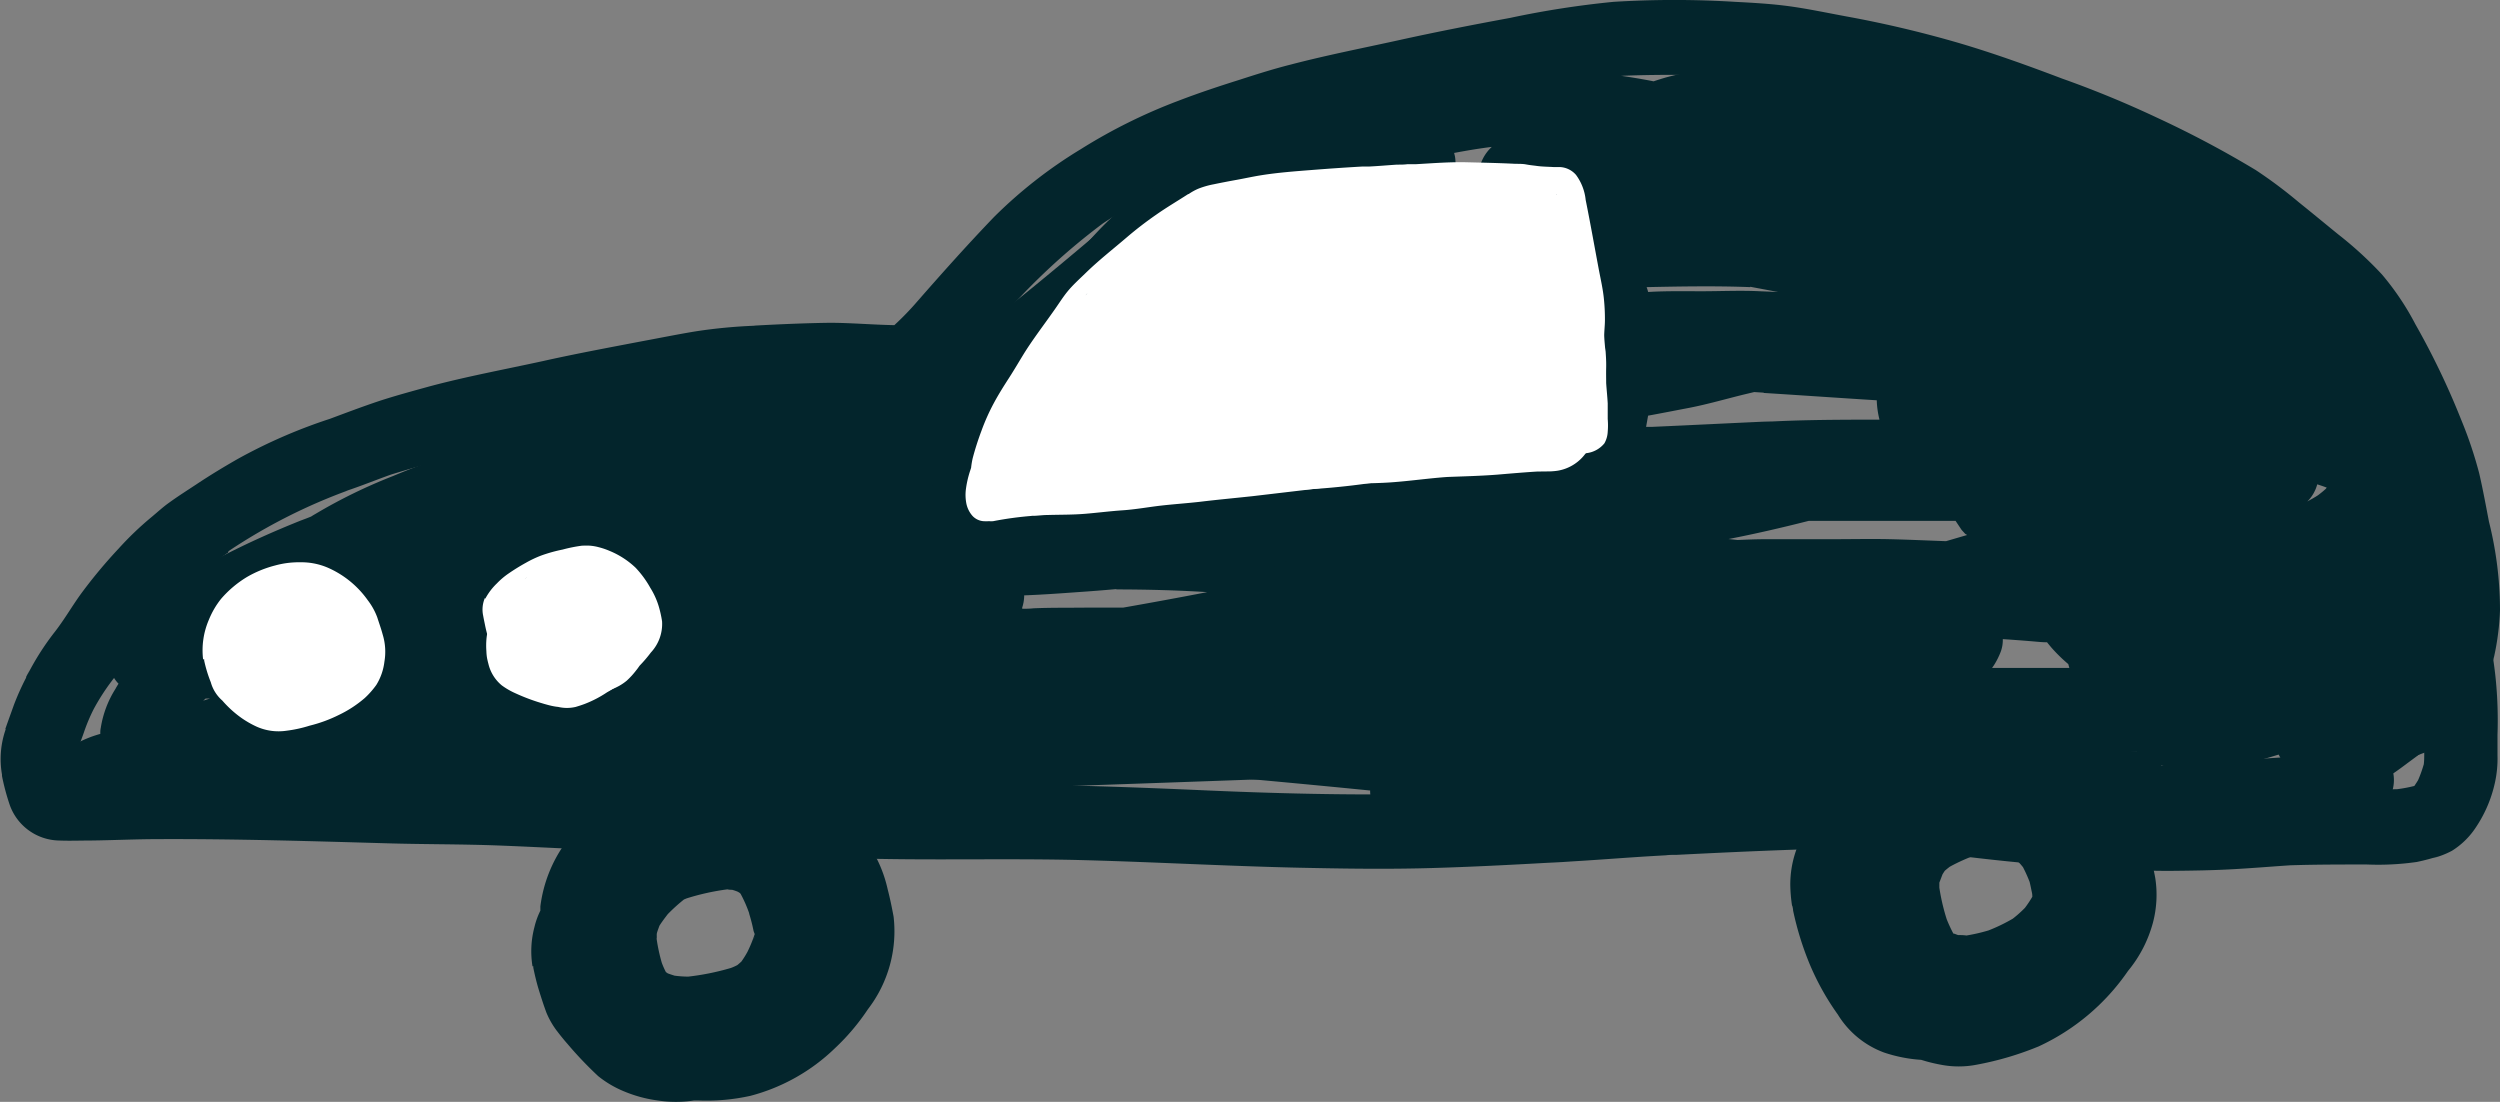 <svg xmlns="http://www.w3.org/2000/svg" xmlns:xlink="http://www.w3.org/1999/xlink" width="34" height="14.985" viewBox="0 0 34 14.985">
  <rect x="0" y="0" width="34" height="14.985" fill="#808080" stroke="none"/>
  <defs>
    <clipPath id="clip-path">
      <rect id="長方形_1359" data-name="長方形 1359" width="34" height="14.986" fill="none"/>
    </clipPath>
  </defs>
  <g id="グループ_1213" data-name="グループ 1213" transform="translate(0 0)">
    <g id="グループ_1206" data-name="グループ 1206" transform="translate(0 0)" clip-path="url(#clip-path)">
      <path id="パス_16510" data-name="パス 16510" d="M12.49,4.095c.018-.021.037-.042.056-.063-.019.021-.039.042-.056.063m-.307.339.01-.008-.01.008m-.1.044a.25.25,0,0,0,.037-.011l-.037.011M3.123,7.5,3.16,7.48,3.123,7.5m-.036.024.006,0-.006,0m-.87.778c.019-.019.037-.04.056-.061-.019.021-.037.042-.056.061M1.067,10.548h0l.006,0-.006,0M2.876,7.682c-.076.056-.142.124-.216.181a3.045,3.045,0,0,0-.363.358,6.437,6.437,0,0,0-.586.784c-.058.092-.129.174-.194.261a2.962,2.962,0,0,0-.245.383,2.418,2.418,0,0,0-.131.313c-.037.108-.081.213-.115.32,0,.019,0,.039-.006.056l.015.081c.045,0,.089,0,.134,0l.387-.008c.253-.006.507-.013.76-.015.492,0,.986.011,1.479.021.515.01,1.03.023,1.545.036s1.052.01,1.577.034c.541.023,1.078.063,1.619.077.523.015,1.046.016,1.569.034s1.065.052,1.6.069,1.067.008,1.6.011,1.059,0,1.588.015,1.048.037,1.569.06c1.051.045,2.1.068,3.152.04.368-.01.736-.029,1.1-.045l.41-.024c-.045,0-.09,0-.136.008.123-.008.245-.015.368-.021l-.137.006c.431-.023.86-.058,1.291-.084l-.04,0c.087,0,.176-.01.265-.013l-.137.006c.914-.05,1.827-.081,2.739-.1.431-.01.862-.013,1.295,0,.41.013.82.019,1.23,0,.654-.04,1.306-.1,1.96-.144l.994-.066c.153-.01.305-.019.457-.036a.511.511,0,0,1,.084-.211.541.541,0,0,1,.326-.215,1.187,1.187,0,0,0,.179-.1c.158-.11.308-.229.46-.344.066-.05.129-.107.2-.155a1.636,1.636,0,0,0,.147-.115,2.319,2.319,0,0,0,.21-.32,1.508,1.508,0,0,0,.065-.187c.013-.081.019-.163.026-.245.008-.1.016-.207.016-.312-.023-.241-.073-.479-.118-.718l-.039-.208a6.244,6.244,0,0,0-.148-.673,9.243,9.243,0,0,0-.889-1.871,2.949,2.949,0,0,0-.376-.426c-.145-.124-.3-.242-.442-.363-.169-.139-.339-.279-.513-.413a5,5,0,0,0-.555-.376c-.166-.094-.336-.187-.505-.274-.307-.153-.615-.3-.93-.434-.331-.142-.671-.26-1.009-.387A16.779,16.779,0,0,0,25.3,1.294c-.252-.052-.5-.1-.757-.144a7.039,7.039,0,0,0-.826-.1c-.546-.034-1.094-.039-1.64-.019a12.226,12.226,0,0,0-1.233.189c-.46.087-.918.174-1.377.273s-.891.189-1.335.291-.875.236-1.307.376c-.329.118-.657.244-.973.391A7.653,7.653,0,0,0,15,3.039a8.758,8.758,0,0,0-1.479,1.4c-.179.208-.357.415-.544.612-.04.045-.084.089-.128.129s-.065.056-.1.086a.794.794,0,0,1-.349.166,3.163,3.163,0,0,1-.525,0,14.2,14.2,0,0,0-1.529,0l-.158.006a10.591,10.591,0,0,0-1.207.186c-.392.074-.784.148-1.175.229-.433.09-.865.186-1.295.281-.4.09-.8.2-1.193.321-.208.074-.41.157-.62.226.023-.006.044-.013.065-.021a7.62,7.62,0,0,0-1.654.836L3.1,7.519h0v0h0v0h0l0,0-.011.006-.032.021.019-.011c-.066.045-.132.092-.194.14M.071,9.919c.039-.113.081-.226.121-.339a3.533,3.533,0,0,1,.165-.366L.35,9.228l.006-.015,0,0v0l0-.008c.015-.029.032-.06.047-.092l-.027.06A3.593,3.593,0,0,1,.741,8.6c.128-.163.232-.344.353-.513a6.854,6.854,0,0,1,.52-.626,4.307,4.307,0,0,1,.447-.428c.082-.068.158-.139.245-.2.119-.086.244-.165.368-.247.181-.121.365-.232.555-.341a7.186,7.186,0,0,1,1.336-.573l-.129.044c.239-.089.475-.179.717-.26.226-.074.457-.136.688-.2.508-.136,1.03-.232,1.546-.345.447-.1.9-.184,1.349-.27.244-.045.484-.094.728-.134a7.063,7.063,0,0,1,.823-.077l-.04,0c.344-.019.688-.034,1.033-.039.294,0,.588.027.883.032a3.866,3.866,0,0,0,.31-.32c.342-.391.686-.776,1.046-1.151A6.3,6.3,0,0,1,14.7,2.029a7.414,7.414,0,0,1,1.317-.654c.278-.107.558-.2.841-.289.229-.074.462-.148.7-.208.489-.128.983-.224,1.477-.333s1-.208,1.5-.3A12.676,12.676,0,0,1,21.944.026a13.446,13.446,0,0,1,1.653,0c.249.013.5.027.746.061s.507.089.76.136a15.229,15.229,0,0,1,1.545.365c.471.139.936.307,1.395.481a14.091,14.091,0,0,1,1.3.536,13.923,13.923,0,0,1,1.337.71,6.4,6.4,0,0,1,.584.437c.181.145.358.292.539.439a5.072,5.072,0,0,1,.591.542,3.667,3.667,0,0,1,.457.681,10.393,10.393,0,0,1,.623,1.3,5.585,5.585,0,0,1,.244.728c.05.216.09.436.132.654A4.974,4.974,0,0,1,34,8.3a3.518,3.518,0,0,1-.079.625,1.817,1.817,0,0,1-.184.458,1.914,1.914,0,0,1-.52.631c-.076.056-.148.116-.221.174-.092.074-.186.14-.279.21-.056.042-.111.082-.168.121a.509.509,0,0,1-.166.475,1.462,1.462,0,0,1-.594.237,3.436,3.436,0,0,1-.365.06c-.245.029-.494.039-.741.055-.5.032-1,.061-1.5.1-.541.047-1.086.092-1.63.1-.526.011-1.054-.019-1.58-.019-1.056,0-2.113.047-3.169.1l0,0,0,0,0,0c-.05,0-.1,0-.147.006l-.14.008c-.42.024-.839.06-1.259.082l.136-.006c-.115.006-.229.013-.344.018-.521.029-1.043.056-1.564.071-.538.016-1.075.011-1.614,0-1.046-.018-2.09-.079-3.138-.107s-2.118.008-3.177-.027c-.526-.016-1.049-.05-1.574-.068s-1.078-.019-1.617-.036S7.31,11.52,6.787,11.5s-1.038-.015-1.556-.031c-1.02-.029-2.04-.06-3.062-.056-.31,0-.618.015-.928.019-.147,0-.294.006-.439,0a.726.726,0,0,1-.675-.5,3.116,3.116,0,0,1-.1-.378l0-.019a1.226,1.226,0,0,1,.052-.62" transform="translate(0 -0.001)" fill="#03252c"/>
      <path id="パス_16511" data-name="パス 16511" d="M19.259,6.552a.485.485,0,0,1,.328-.213,4.856,4.856,0,0,0,.631-.082c.153-.036.305-.077.457-.124a.5.5,0,0,1-.16-.282.516.516,0,0,1,.407-.6.605.605,0,0,1,.355.027.686.686,0,0,1,.273.2,1.053,1.053,0,0,1,.144.265,3.809,3.809,0,0,1,.126.4.655.655,0,0,1-.094.489.972.972,0,0,1-.428.349,3.729,3.729,0,0,1-.416.144c-.108.034-.218.066-.328.094a4.529,4.529,0,0,1-.778.118.553.553,0,0,1-.383-.081.511.511,0,0,1-.134-.709" transform="translate(11.774 3.216)" fill="#03252c"/>
      <path id="パス_16512" data-name="パス 16512" d="M31.24,6.329a.512.512,0,0,1-.134.232c.048-.027.1-.055.144-.084a1.37,1.37,0,0,0,.108-.089l.011-.016c-.044-.016-.086-.031-.129-.044M27.855,8.773a2.146,2.146,0,0,1-.229-.224c-.019-.023-.04-.047-.06-.073-.079,0-.158-.01-.236-.016-.123-.01-.244-.019-.366-.027a.455.455,0,0,1-.029.174,1.035,1.035,0,0,1-.09.179l-.027.039h.221c.278,0,.554,0,.83,0l-.013-.047m-4.578-5.18-.011,0,.013,0,0,0M26.451,7c-.015-.018-.031-.034-.047-.052l-.082-.123c-.4,0-.791,0-1.185,0l-.8,0-.013,0c-.362.092-.725.176-1.09.247l.124.013c.132-.006.265-.011.4-.011.3,0,.6,0,.906,0,.255,0,.51-.006.765,0s.51.018.763.027l.287-.084L26.451,7M23.529,3.646c-.47-.018-.939-.01-1.409,0,.008.021.015.044.021.066.244-.015.486-.01.728-.01.261,0,.528-.013.789,0l.25.01-.379-.071M22.885,8.99l-.008,0,.011,0h0m-.061,0,.039,0-.039,0m.885-3.909-.129-.008-.134.032c-.249.061-.5.134-.746.182-.189.036-.376.073-.563.107l-.027.152c.029,0,.06,0,.09,0,.546-.024,1.09-.052,1.635-.076L23.7,5.48c.528-.031,1.059-.031,1.587-.032a1.2,1.2,0,0,1-.037-.263c-.513-.032-1.025-.068-1.538-.1m-2.19.481h0M19.492,2.132a.529.529,0,0,1,.092.341c.111,0,.223-.011.334-.015a.562.562,0,0,1-.082-.374.573.573,0,0,1,.178-.345c-.171.021-.342.05-.512.082l.011.045a.534.534,0,0,1-.021.266m.255,2.83-.056,0c.019,0,.039,0,.058,0l0,0h-.006m-4.04,1.249c-.069-.015-.137-.036-.2-.055-.027.048-.053.1-.079.147l-.039.084c.19-.044.383-.082.573-.119l-.25-.056m-1.885.1a.74.74,0,0,1-.015.315.724.724,0,0,1-.053.134c.2-.01.4-.018.6-.023a.754.754,0,0,1-.016-.47,2.163,2.163,0,0,1,.077-.216c-.2.065-.407.119-.615.166a.6.6,0,0,1,.019.073l0,.021m1.085,1.441c-.169.015-.341.029-.508.04-.247.018-.5.036-.742.045a.543.543,0,0,1-.027.166l0,.016c.05,0,.1,0,.152-.006.253-.011.508-.006.762-.01.153,0,.307,0,.462,0q.571-.1,1.14-.21c-.41-.026-.822-.036-1.232-.037m-3.43-2.678h.011l.026,0-.037,0M2.52,9.244l-.031.026.094-.029-.063,0m-1.467.492.037-.011-.037.011m-.576.421A.551.551,0,0,1,.733,9.87a1.572,1.572,0,0,1,.357-.148c0-.027,0-.053.006-.079a1.4,1.4,0,0,1,.2-.533c.013-.024.027-.047.042-.071A.408.408,0,0,1,1.222,8.8a.768.768,0,0,1,.016-.3.805.805,0,0,1,.113-.223,1.22,1.22,0,0,1,.2-.211,1.626,1.626,0,0,1,.182-.148,6.555,6.555,0,0,1,1.015-.613c.345-.179.7-.337,1.064-.483.048-.018.1-.037.145-.056.018-.011.036-.023.053-.032a7.143,7.143,0,0,1,1.059-.518,11.974,11.974,0,0,1,1.658-.557c.563-.142,1.127-.284,1.7-.4.6-.128,1.2-.244,1.809-.355.384-.071.773-.113,1.161-.165.15-.021.3-.031.449-.042.25-.019.5-.045.751-.056.273-.011.546-.027.822-.037l.289-.223,0,0a.751.751,0,0,1,.026-.123,1.886,1.886,0,0,1,.216-.454,5.765,5.765,0,0,1,.717-.928,4.586,4.586,0,0,1,.805-.671,6.978,6.978,0,0,1,1.114-.612,10.742,10.742,0,0,1,1.94-.6c.305-.068.61-.134.918-.192A6.494,6.494,0,0,1,20.763.684a8.309,8.309,0,0,1,.9.074c.186.023.37.053.552.089.056-.019.111-.036.165-.052A4.5,4.5,0,0,1,23.5.642h.006c.037-.018.074-.034.113-.05A3.228,3.228,0,0,1,24.935.428a8.686,8.686,0,0,1,1.119.124,11.573,11.573,0,0,1,1.275.294,11.253,11.253,0,0,1,1.6.6c.14.063.282.126.42.2a5.367,5.367,0,0,1,1.059.683,4.6,4.6,0,0,1,.768.807,4.167,4.167,0,0,1,.6,1.09c.034.1.065.194.089.294a1.586,1.586,0,0,1,.031.3.956.956,0,0,1,0,.118c.055.077.1.16.155.239a3.308,3.308,0,0,1,.253.521l.008.018a2.874,2.874,0,0,1,.318.274,1.806,1.806,0,0,1,.357.515,1.624,1.624,0,0,1,.077,1.13,1.776,1.776,0,0,1-.2.487,1.435,1.435,0,0,1,.176.949,1.5,1.5,0,0,1-.492.839,1.453,1.453,0,0,1-.818.328.541.541,0,0,1-.383-.081.5.5,0,0,1-.208-.3c-.182.073-.37.131-.555.186a3.78,3.78,0,0,1-1.148.153,1.045,1.045,0,0,1-.547-.15,1.274,1.274,0,0,1-.1-.079l-.142,0a.464.464,0,0,1-.261.137,4.279,4.279,0,0,1-.675,0c-.1,0-.2,0-.3,0L26.367,10.1c-.558,0-1.119.006-1.677.01-.6.006-1.2.026-1.8.037q-.746.017-1.493.039c-2.224.066-4.445.153-6.67.229-.47.016-.938.039-1.408.05a.425.425,0,0,1-.079-.011q-.625.015-1.249.011c-.5,0-1-.023-1.5-.058a.533.533,0,0,1-.123-.024l-.192.015c-.333.026-.663.055-1,.082A.533.533,0,0,1,8.8,10.4a.416.416,0,0,1-.086-.073l-.157.01c-1.169.077-2.339.153-3.509.236-1.109.076-2.216.158-3.323.226-.27.016-.542.04-.812.04a.509.509,0,0,1-.46-.413.516.516,0,0,1,.021-.266" transform="translate(0.274 0.259)" fill="#03252c"/>
      <path id="パス_16513" data-name="パス 16513" d="M28.143,9.788l.008,0-.008,0m-.086.029.032-.011-.032.011m-9.777.78.01,0-.01,0m-5.1-6.1L13.2,4.49l-.019.006m-.565-.878.05-.016a.454.454,0,0,0-.05.016M7.842,5.941a.763.763,0,0,1,.184-.291A1.547,1.547,0,0,1,8.4,5.407c.11-.056.22-.113.328-.171.186-.1.373-.194.562-.286s.355-.169.534-.249c-.053.006-.1.013-.157.021a3.842,3.842,0,0,1-.742.069.453.453,0,0,1-.157-.036c-.053.04-.1.084-.158.128a.506.506,0,0,1-.345.247.53.53,0,0,1-.521-.818,1.431,1.431,0,0,1,.2-.2l.187-.144c.131-.1.263-.2.394-.308.274-.215.55-.428.82-.649s.549-.454.82-.683c.142-.121.284-.241.429-.36a3.457,3.457,0,0,1,.609-.455.51.51,0,0,1,.56.843c-.1.089-.216.169-.321.255-.087.073-.171.145-.257.218-.189.163-.376.328-.557.5-.1.092-.2.186-.294.279.223-.029.444-.055.667-.079q.538-.058,1.078-.107c.149-.013.3-.026.449-.036l.315-.019a2.8,2.8,0,0,1,.647,0,.485.485,0,0,1,.245.087.509.509,0,0,1-.063.88c-.163.06-.329.11-.494.161h0v0l-.006,0,.006,0h-.006v0h0l-.006,0,.006,0h0l0,0-.023.006-.123.042-.1.031c-.7.234-1.382.5-2.061.784-.192.081-.386.165-.579.252.318,0,.634-.006.952-.006q.7,0,1.4,0c.634,0,1.274.026,1.908-.006.229-.011.457-.023.684-.011a2.136,2.136,0,0,1,.32.04,1.126,1.126,0,0,1,.449.165.515.515,0,0,1-.063.88,3.948,3.948,0,0,1-.471.16l-.307.1-.341.111.076-.027c-.278.1-.56.187-.831.3-.363.152-.722.31-1.081.47a16.24,16.24,0,0,0-1.595.809c.221.021.442.039.663.058.547.05,1.094.1,1.642.15,1.1.1,2.207.234,3.307.358.2.023.4.042.594.06.253.023.515.056.772.065h.244a.422.422,0,0,1,.258.09l.052,0c.289-.027.581-.037.87-.056s.581-.029.87-.04q1.646-.065,3.291.013a3.45,3.45,0,0,1,.387.032.512.512,0,0,1,.462.6h.042c.244,0,.487,0,.73-.008.4-.027.8-.063,1.2-.073.376-.01.754,0,1.13-.008a1.927,1.927,0,0,0,.234-.044c.018-.027.036-.053.052-.081a1.726,1.726,0,0,0,.077-.216c.013-.126,0-.25,0-.378,0-.152.008-.3,0-.455a6.354,6.354,0,0,0-.26-1.354,1.826,1.826,0,0,0-.129-.273A.342.342,0,0,0,27.833,7l-.01-.006a.51.51,0,0,1-.044-1.009.855.855,0,0,1,.686.218,1.268,1.268,0,0,1,.271.315c.026.039.052.079.074.119a2.364,2.364,0,0,1,.19.5,5.915,5.915,0,0,1,.142.578,5.613,5.613,0,0,1,.1.636,5.722,5.722,0,0,1,.023.744c0,.1,0,.187,0,.281a1.535,1.535,0,0,1-.044.41,1.767,1.767,0,0,1-.263.588,1.054,1.054,0,0,1-.313.3,1.139,1.139,0,0,1-.26.1l.086-.029a2.828,2.828,0,0,1-.305.081,3.675,3.675,0,0,1-.68.034c-.347,0-.692,0-1.039.011-.241.016-.481.036-.722.05-.307.019-.613.023-.92.026-.542,0-1.083-.039-1.622-.079-.52-.037-1.039-.1-1.556-.163-.549-.066-1.1-.111-1.65-.136s-1.106,0-1.658.027l.137-.008-.2.011.011,0-.05,0-.044,0h-.008c-.021,0-.042,0-.063,0l0,0,0,0-.015,0h-.01l-.034,0h-.008l0,0H18.01l-.016,0c-.292.019-.586.045-.878.048a.488.488,0,0,1-.408-.273l-.116,0c-.22-.006-.437-.011-.657-.015-.1,0-.189,0-.284,0-.237,0-.478,0-.717-.006-.178,0-.355,0-.533.008a.507.507,0,0,1-.46-.415.443.443,0,0,1-.008-.092q-1.2-.119-2.4-.224c-.252-.023-.5-.047-.754-.074-.116-.013-.232-.026-.35-.042a2.41,2.41,0,0,1-.384-.074.572.572,0,0,1-.373-.563.823.823,0,0,1,.255-.483,2.435,2.435,0,0,1,.368-.313,6.182,6.182,0,0,1,.655-.42c.237-.132.47-.268.715-.386.46-.224.922-.449,1.393-.652-.128,0-.253,0-.381,0q-.731,0-1.466,0-.68,0-1.362.008c-.25,0-.5,0-.752,0h-.35a3.435,3.435,0,0,1-.465-.019.54.54,0,0,1-.344-.173A.555.555,0,0,1,7.82,6.2a.454.454,0,0,1,.023-.258" transform="translate(4.701 0.897)" fill="#03252c"/>
      <path id="パス_16514" data-name="パス 16514" d="M7.5,8.8a.332.332,0,0,0,.011-.055L7.5,8.8M6.112,6.87l.055-.018c.024-.01.05-.016.074-.026l-.129.044M7.441,8.439a1.755,1.755,0,0,0-.116-.265l-.01-.013-.029-.018a.654.654,0,0,0-.079-.027c-.019,0-.042,0-.063-.006a3.247,3.247,0,0,0-.555.123l-.036.015a2.41,2.41,0,0,0-.221.2c-.039.052-.077.1-.113.158-.011.031-.023.061-.032.092s0,.055-.006.084a2.35,2.35,0,0,0,.071.329,1.212,1.212,0,0,0,.055.124l.026.018c.029.011.061.021.092.031a1.455,1.455,0,0,0,.186.013,3.372,3.372,0,0,0,.581-.118.713.713,0,0,0,.087-.039c.019-.016.037-.031.055-.048a1.33,1.33,0,0,0,.081-.129,1.86,1.86,0,0,0,.1-.244L7.5,8.678a2.249,2.249,0,0,0-.061-.239m-2.946.718a1.28,1.28,0,0,1,.027-.536A1.029,1.029,0,0,1,4.6,8.4l0-.058a1.874,1.874,0,0,1,.337-.859A2.177,2.177,0,0,1,5.7,6.813a2.776,2.776,0,0,1,.765-.257,3.26,3.26,0,0,1,.772-.066,3.048,3.048,0,0,1,.817.137,1.635,1.635,0,0,1,.673.452,2.752,2.752,0,0,1,.46.638,1.779,1.779,0,0,1,.136.391c.032.123.058.249.081.374A1.738,1.738,0,0,1,9.055,9.74a3,3,0,0,1-.449.531,2.6,2.6,0,0,1-1.148.647,2.751,2.751,0,0,1-.718.063.438.438,0,0,1-.047,0,1.646,1.646,0,0,1-.5,0,1.782,1.782,0,0,1-.454-.123,1.415,1.415,0,0,1-.353-.208,5.111,5.111,0,0,1-.418-.439c-.047-.053-.09-.107-.132-.161a1.126,1.126,0,0,1-.155-.266c-.037-.1-.069-.2-.1-.3s-.055-.2-.077-.307l0-.021" transform="translate(2.749 3.985)" fill="#03252c"/>
      <path id="パス_16515" data-name="パス 16515" d="M18.394,8.37l0-.019,0,.019m-.055-.15a2.006,2.006,0,0,0-.09-.2,1.019,1.019,0,0,0-.107-.115l-.021-.015a1.476,1.476,0,0,0-.184-.068,1.443,1.443,0,0,0-.168-.01l-.013,0c-.047.013-.094.024-.139.039a2.464,2.464,0,0,0-.365.163c-.023.018-.047.037-.068.056l-.029.045-.044.115,0,.068a2.8,2.8,0,0,0,.1.429,2,2,0,0,0,.087.189l.006.008.01,0,.052.019c.037,0,.076,0,.113.006a2.4,2.4,0,0,0,.3-.069,2.312,2.312,0,0,0,.331-.16,1.574,1.574,0,0,0,.165-.147,1.549,1.549,0,0,0,.1-.15l0,0a.065.065,0,0,0,0-.018c0-.026-.008-.053-.013-.079s-.015-.073-.024-.11m-3.23.328a2.061,2.061,0,0,1-.024-.281A1.4,1.4,0,0,1,15.16,7.8a2.367,2.367,0,0,1,.22-.466,2.3,2.3,0,0,1,.539-.607,2.427,2.427,0,0,1,.807-.433,2.849,2.849,0,0,1,.8-.145,3.469,3.469,0,0,1,.754.071,3.213,3.213,0,0,1,.429.108,2.773,2.773,0,0,1,.386.176,1.653,1.653,0,0,1,.525.462,1.692,1.692,0,0,1,.345.746c.011.068.018.136.023.2a2.306,2.306,0,0,1,.06.258,1.488,1.488,0,0,1-.031.6,1.737,1.737,0,0,1-.341.662,3,3,0,0,1-1.214,1.025,4.229,4.229,0,0,1-.844.249,1.27,1.27,0,0,1-.487,0,2.14,2.14,0,0,1-.266-.066,1.986,1.986,0,0,1-.507-.1,1.242,1.242,0,0,1-.628-.517,3.5,3.5,0,0,1-.4-.728,4.157,4.157,0,0,1-.208-.686c0-.021-.006-.044-.011-.065" transform="translate(9.264 3.774)" fill="#03252c"/>
      <path id="パス_16516" data-name="パス 16516" d="M14.749,4.992l-.068,0c.045,0,.09,0,.136-.008l-.068,0M8.757,4.426A3.721,3.721,0,0,1,9.148,3.9a3.281,3.281,0,0,1,.223-.331,8.549,8.549,0,0,1,.547-.657L9.934,2.9c.018-.021.036-.04.055-.061-.019.021-.037.04-.055.061q.286-.329.6-.631c.15-.15.289-.308.436-.462a.615.615,0,0,1,.2-.147,2.077,2.077,0,0,1,.454-.115,5.664,5.664,0,0,1,.876-.069c.465-.01.93,0,1.4,0a9.389,9.389,0,0,1,1.411.1c.121.021.241.047.357.079a.853.853,0,0,1,.271.1.892.892,0,0,1,.313.607,6.469,6.469,0,0,1,.165,1.43,2.512,2.512,0,0,1-.149.757,1.222,1.222,0,0,1-.308.518,1.106,1.106,0,0,1-.5.215c-.22.048-.442.087-.662.128-.465.089-.931.184-1.4.255a10.154,10.154,0,0,1-1.107.1c-.336.011-.673-.01-1.009,0h-.016l0,0h-.013c-.237.015-.473.037-.71.052l.053,0c-.173.011-.342.023-.513.023-.139,0-.278-.016-.415-.027-.1-.01-.211-.015-.316-.016a.955.955,0,0,1-.178-.023.779.779,0,0,1-.292-.107.6.6,0,0,1-.208-.232.769.769,0,0,1-.084-.253l0-.015a1.086,1.086,0,0,1,.181-.749" transform="translate(5.258 0.902)" fill="#fff"/>
      <path id="パス_16517" data-name="パス 16517" d="M15.772,4.289c.019,0,.042,0,.061,0l-.061,0M8.366,5.05c.032-.071.069-.14.1-.208a9.386,9.386,0,0,1,.583-1.169,8.57,8.57,0,0,1,.878-1.039,6.085,6.085,0,0,1,.47-.442,3.414,3.414,0,0,1,.374-.266.8.8,0,0,1,.3-.1.55.55,0,0,1,.416.089.51.51,0,0,1,.169.2.533.533,0,0,1-.058.558.918.918,0,0,1-.284.231c-.11.055-.221.111-.336.16l-.044.016a7.615,7.615,0,0,0-.567.575l.01-.011a4.628,4.628,0,0,0-.605.8c-.037.076-.073.152-.108.229.15-.029.3-.055.452-.069.52-.052,1.041-.037,1.562-.048.312-.021.62-.05.931-.073.357-.027.712-.024,1.07-.037.2-.016.41-.047.615-.061.241-.019.483-.024.723-.034.165-.011.329-.023.492-.036-.027-.158-.06-.316-.09-.473q-.09-.479-.181-.96a.511.511,0,0,1,1-.19c.081.434.166.867.244,1.3a4.1,4.1,0,0,1,.087.755.589.589,0,0,1-.487.541.864.864,0,0,1-.111.01L15.8,5.3c-.181.011-.362.027-.542.042-.228.018-.455.023-.684.032-.253.018-.505.055-.76.073-.3.021-.6.011-.9.023-.366.026-.731.063-1.1.084-.412.023-.825.015-1.236.024A4.75,4.75,0,0,0,10,5.644c-.221.04-.442.084-.663.124-.3.053-.663.144-.894-.121A.533.533,0,0,1,8.322,5.4a.605.605,0,0,1,.044-.349" transform="translate(5.106 1.113)" fill="#fff"/>
      <path id="パス_16518" data-name="パス 16518" d="M1.715,6.058a1.05,1.05,0,0,1,.079-.539,1.14,1.14,0,0,1,.166-.284,1.458,1.458,0,0,1,.357-.3A1.52,1.52,0,0,1,2.7,4.78a1.216,1.216,0,0,1,.341-.042.908.908,0,0,1,.4.087,1.307,1.307,0,0,1,.515.431.884.884,0,0,1,.128.232c.024.076.052.152.073.231a.8.8,0,0,1,.024.371.772.772,0,0,1-.11.316,1.164,1.164,0,0,1-.157.178,1.579,1.579,0,0,1-.35.229,1.906,1.906,0,0,1-.4.147,1.756,1.756,0,0,1-.316.069.73.73,0,0,1-.41-.058,1.3,1.3,0,0,1-.2-.115,1.461,1.461,0,0,1-.261-.237.51.51,0,0,1-.157-.249,1.821,1.821,0,0,1-.09-.294l0-.019" transform="translate(1.047 2.909)" fill="#fff"/>
      <path id="パス_16519" data-name="パス 16519" d="M5.4,5.872l-.01,0,.053-.013.05-.027.016-.018a1.151,1.151,0,0,1-.11.053m-1.3.084a1.036,1.036,0,0,1,0-.158.793.793,0,0,1,.071-.271,1.637,1.637,0,0,1,.094-.173.927.927,0,0,1,.082-.11A.419.419,0,0,1,4.4,5.168a.75.75,0,0,1,.184-.15L4.6,5.006a.749.749,0,0,1,.15-.089,1.808,1.808,0,0,1,.371-.129c.053-.013.107-.026.16-.036a.9.9,0,0,1,.208-.018.591.591,0,0,1,.187.047,1.138,1.138,0,0,1,.2.1.968.968,0,0,1,.107.092.724.724,0,0,1,.111.157.65.65,0,0,1,.048.108,1.233,1.233,0,0,1,.092.192,1.288,1.288,0,0,1,.06.215.506.506,0,0,1-.019.231.783.783,0,0,1-.086.173l-.021.034a.869.869,0,0,1-.09.153,1.217,1.217,0,0,1-.336.271,1.53,1.53,0,0,1-.31.161c-.04.015-.079.027-.118.039a.519.519,0,0,1-.239,0C5,6.7,4.921,6.677,4.845,6.654a2.636,2.636,0,0,1-.35-.132.989.989,0,0,1-.187-.108.541.541,0,0,1-.182-.294c-.006-.021-.011-.044-.016-.066a.656.656,0,0,1-.011-.1" transform="translate(2.516 2.907)" fill="#fff"/>
      <path id="パス_16520" data-name="パス 16520" d="M5.987,5.478l0,.016,0-.016m-1.03-.2.008-.01-.008.01m-.011.011h0ZM4.641,5.06,4.66,5.04l.013-.016-.032.036m.83,1.177a1.207,1.207,0,0,1-.215.031.69.69,0,0,1-.25-.069.626.626,0,0,1-.236-.163.556.556,0,0,1-.081-.123.341.341,0,0,1-.034.05.591.591,0,0,0,.021.071.923.923,0,0,0,.039.092l.026.024a1.447,1.447,0,0,0,.229.165.777.777,0,0,0,.086.032c.018,0,.036,0,.055,0,.066-.008.134-.024.2-.037.048-.011.1-.023.145-.036a1.536,1.536,0,0,0,.255-.134,1.315,1.315,0,0,0,.15-.115c.016-.013.029-.026.044-.039.029-.047.055-.094.081-.142a.832.832,0,0,0,.052-.132l0-.023A1.358,1.358,0,0,0,6,5.512.681.681,0,0,0,5.943,5.4,1.018,1.018,0,0,0,5.8,5.242a1.049,1.049,0,0,0-.1-.071.774.774,0,0,0-.118-.039.7.7,0,0,0-.1-.011c-.063.008-.126.021-.189.036a1.867,1.867,0,0,0-.187.047.945.945,0,0,0-.129.061L4.939,5.3l0,0,0,.006,0,.036c0,.053.016.107.026.16s.026.113.042.169a.48.48,0,0,0,.044.092.364.364,0,0,0,.034.039.244.244,0,0,0,.042.029,1.114,1.114,0,0,0,.145.053h.006c.042-.006.084-.016.128-.024a.191.191,0,1,1,.071.376m-.988-.818a.462.462,0,0,0-.036.048l0,.01c.008.056.021.115.034.171a.2.2,0,0,1,.129.023l-.018-.076a1.407,1.407,0,0,1-.034-.2.364.364,0,0,1,0-.042.964.964,0,0,0-.071.069m-.387-.1a.826.826,0,0,1,.158-.208,1,1,0,0,1,.155-.132,2.76,2.76,0,0,1,.237-.147,1.516,1.516,0,0,1,.211-.1,2.042,2.042,0,0,1,.291-.081A2,2,0,0,1,5.423,4.6L5.4,4.6l.031,0h.021l-.018,0a.874.874,0,0,1,.092,0,.65.65,0,0,1,.123.021.985.985,0,0,1,.147.05A1.144,1.144,0,0,1,6.15,4.9a1.341,1.341,0,0,1,.2.273,1.042,1.042,0,0,1,.118.263,1.567,1.567,0,0,1,.042.192.568.568,0,0,1-.152.425,1.8,1.8,0,0,1-.153.179c-.015.021-.029.042-.045.061a1.08,1.08,0,0,1-.129.142.681.681,0,0,1-.2.116,1.827,1.827,0,0,1-.273.1,2.368,2.368,0,0,1-.3.079,1.06,1.06,0,0,1-.236.031.488.488,0,0,1-.152-.031.506.506,0,0,1-.087-.031,1.113,1.113,0,0,1-.228-.145.77.77,0,0,1-.16-.194l-.018-.019A1.158,1.158,0,0,1,4.2,6.009a1.892,1.892,0,0,1-.1-.341c-.008-.039-.016-.076-.023-.116A.4.4,0,0,1,4.1,5.313" transform="translate(2.494 2.821)" fill="#fff"/>
      <path id="パス_16521" data-name="パス 16521" d="M16.459,3.869l0-.021,0,.021m.029.776v0m.008.273,0-.027,0,.027M14.168,1.393h0M11.092,2.624l.015-.01-.015.01M9.76,3.189,9.78,3.17l.015-.018-.034.037M8.966,5.144c-.047.111-.094.22-.144.328s-.1.2-.137.3l-.023.055.026,0c.061-.006.123-.013.182-.016s.123-.011.184-.015h-.01c.1,0,.2-.016.292-.016s.223,0,.334-.008.213-.021.32-.032.226-.018.339-.029.228-.026.342-.044.22-.023.331-.034c.236-.023.471-.055.709-.077s.481-.052.722-.081c.131-.016.261-.029.392-.042s.247-.032.371-.047c.263-.032.528-.058.789-.1.507-.079,1.014-.158,1.524-.22.187-.021.374-.044.563-.056a2.6,2.6,0,0,0,.42-.055c0-.027,0-.055,0-.084l0,.011c0-.076,0-.152-.006-.228-.008-.126-.023-.25-.023-.378,0-.107,0-.215,0-.323l0,.05c0-.039,0-.079-.006-.119,0-.082-.013-.163-.01-.247a2.74,2.74,0,0,0,.006-.282A3.222,3.222,0,0,0,16.4,3c-.023-.123-.047-.247-.069-.368-.026-.137-.05-.273-.077-.408-.013-.074-.027-.148-.042-.223s-.023-.126-.04-.187l0-.008c-.024,0-.048,0-.073,0-.063,0-.128,0-.192-.011s-.118-.019-.179-.026c-.081-.008-.163-.008-.245-.01-.153-.006-.308-.01-.462-.015-.176-.006-.35,0-.526.008l.052,0c-.09.006-.181.013-.271.018h0l-.032,0c-.061,0-.123.008-.184.008l0,0h0l-.013,0c-.155.008-.31.021-.465.029H13.56l-.018,0h0v0l0,0,0,0,0,0h0l0,0H13.5c-.16.01-.318.023-.478.032-.181.015-.363.029-.546.05s-.373.055-.558.09c-.084.016-.168.032-.252.047-.056.013-.115.021-.171.037a.944.944,0,0,0-.115.056l0,0h0l0,0h0l-.019.013.008,0-.124.079a.184.184,0,0,1,.076.119.191.191,0,0,1-.063.181c-.037.027-.076.053-.115.081l0,0v0l0,0h0c-.1.066-.189.144-.282.218s-.2.16-.3.242a5.933,5.933,0,0,0-.605.586,2.035,2.035,0,0,0-.274.4c-.06.123-.111.252-.166.379a2.815,2.815,0,0,0-.137.381,1.421,1.421,0,0,0-.018.22,1.579,1.579,0,0,0,.032.174c.01.042.026.082.034.124a.191.191,0,0,1-.376.071C9.026,5.346,9.01,5.3,9,5.254s-.019-.086-.026-.128l-.008.018m-.828.694A1.355,1.355,0,0,1,8.2,5.562l.011-.034A1.125,1.125,0,0,1,8.232,5.4a3.849,3.849,0,0,1,.119-.373,2.843,2.843,0,0,1,.173-.386c.061-.113.129-.221.2-.331s.134-.218.2-.326c.124-.2.265-.383.4-.575.068-.094.129-.194.2-.281s.165-.171.249-.253c.176-.171.368-.321.555-.481a4.972,4.972,0,0,1,.4-.308c.142-.1.291-.187.436-.281l0,0,0,0,.006,0a.748.748,0,0,1,.132-.073,1.157,1.157,0,0,1,.21-.06c.1-.021.2-.04.31-.06s.223-.045.336-.063c.226-.036.455-.053.684-.071s.457-.034.686-.047h0l.01,0,0,0,.082,0c.128-.006.257-.018.384-.026h.01l0,0,0,0v0c.044,0,.087,0,.131-.006l-.016,0,.027,0h.019c.024,0,.048,0,.073,0h-.019c.024,0,.047,0,.069,0h-.037c.231-.013.463-.032.7-.026s.437.01.655.021c.047,0,.1,0,.142.008s.084.013.128.018c.082.013.166.013.25.018.027,0,.055,0,.084,0a.308.308,0,0,1,.218.107.689.689,0,0,1,.131.339c.063.313.119.628.178.943.026.137.058.274.071.413a2.684,2.684,0,0,1,.013.278c0,.079-.011.158-.01.237,0-.018,0-.036,0-.052,0,.081.011.161.016.244l0-.052c.006.089.013.178.011.265s0,.145,0,.216c.006.092.016.184.021.276,0,.071,0,.14,0,.21l0,0,0,.027,0-.024a1.029,1.029,0,0,1,0,.173.352.352,0,0,1-.045.157.37.37,0,0,1-.245.134,4.832,4.832,0,0,1-.713.084c-.512.055-1.02.128-1.529.208-.257.042-.512.076-.768.107s-.531.066-.8.1l-.731.086c-.241.026-.481.048-.72.077-.169.019-.342.031-.513.05s-.353.053-.531.065-.344.034-.517.048-.337.011-.505.016c-.058,0-.118.008-.178.011H9.071l0,0H9.053l.011,0-.034,0a.105.105,0,0,0,.023,0,4.706,4.706,0,0,0-.542.073.3.3,0,0,1-.055,0,.65.65,0,0,1-.079,0,.227.227,0,0,1-.149-.074A.363.363,0,0,1,8.144,6a.61.61,0,0,1-.006-.161" transform="translate(4.996 0.834)" fill="#fff"/>
    </g>
  </g>
</svg>
